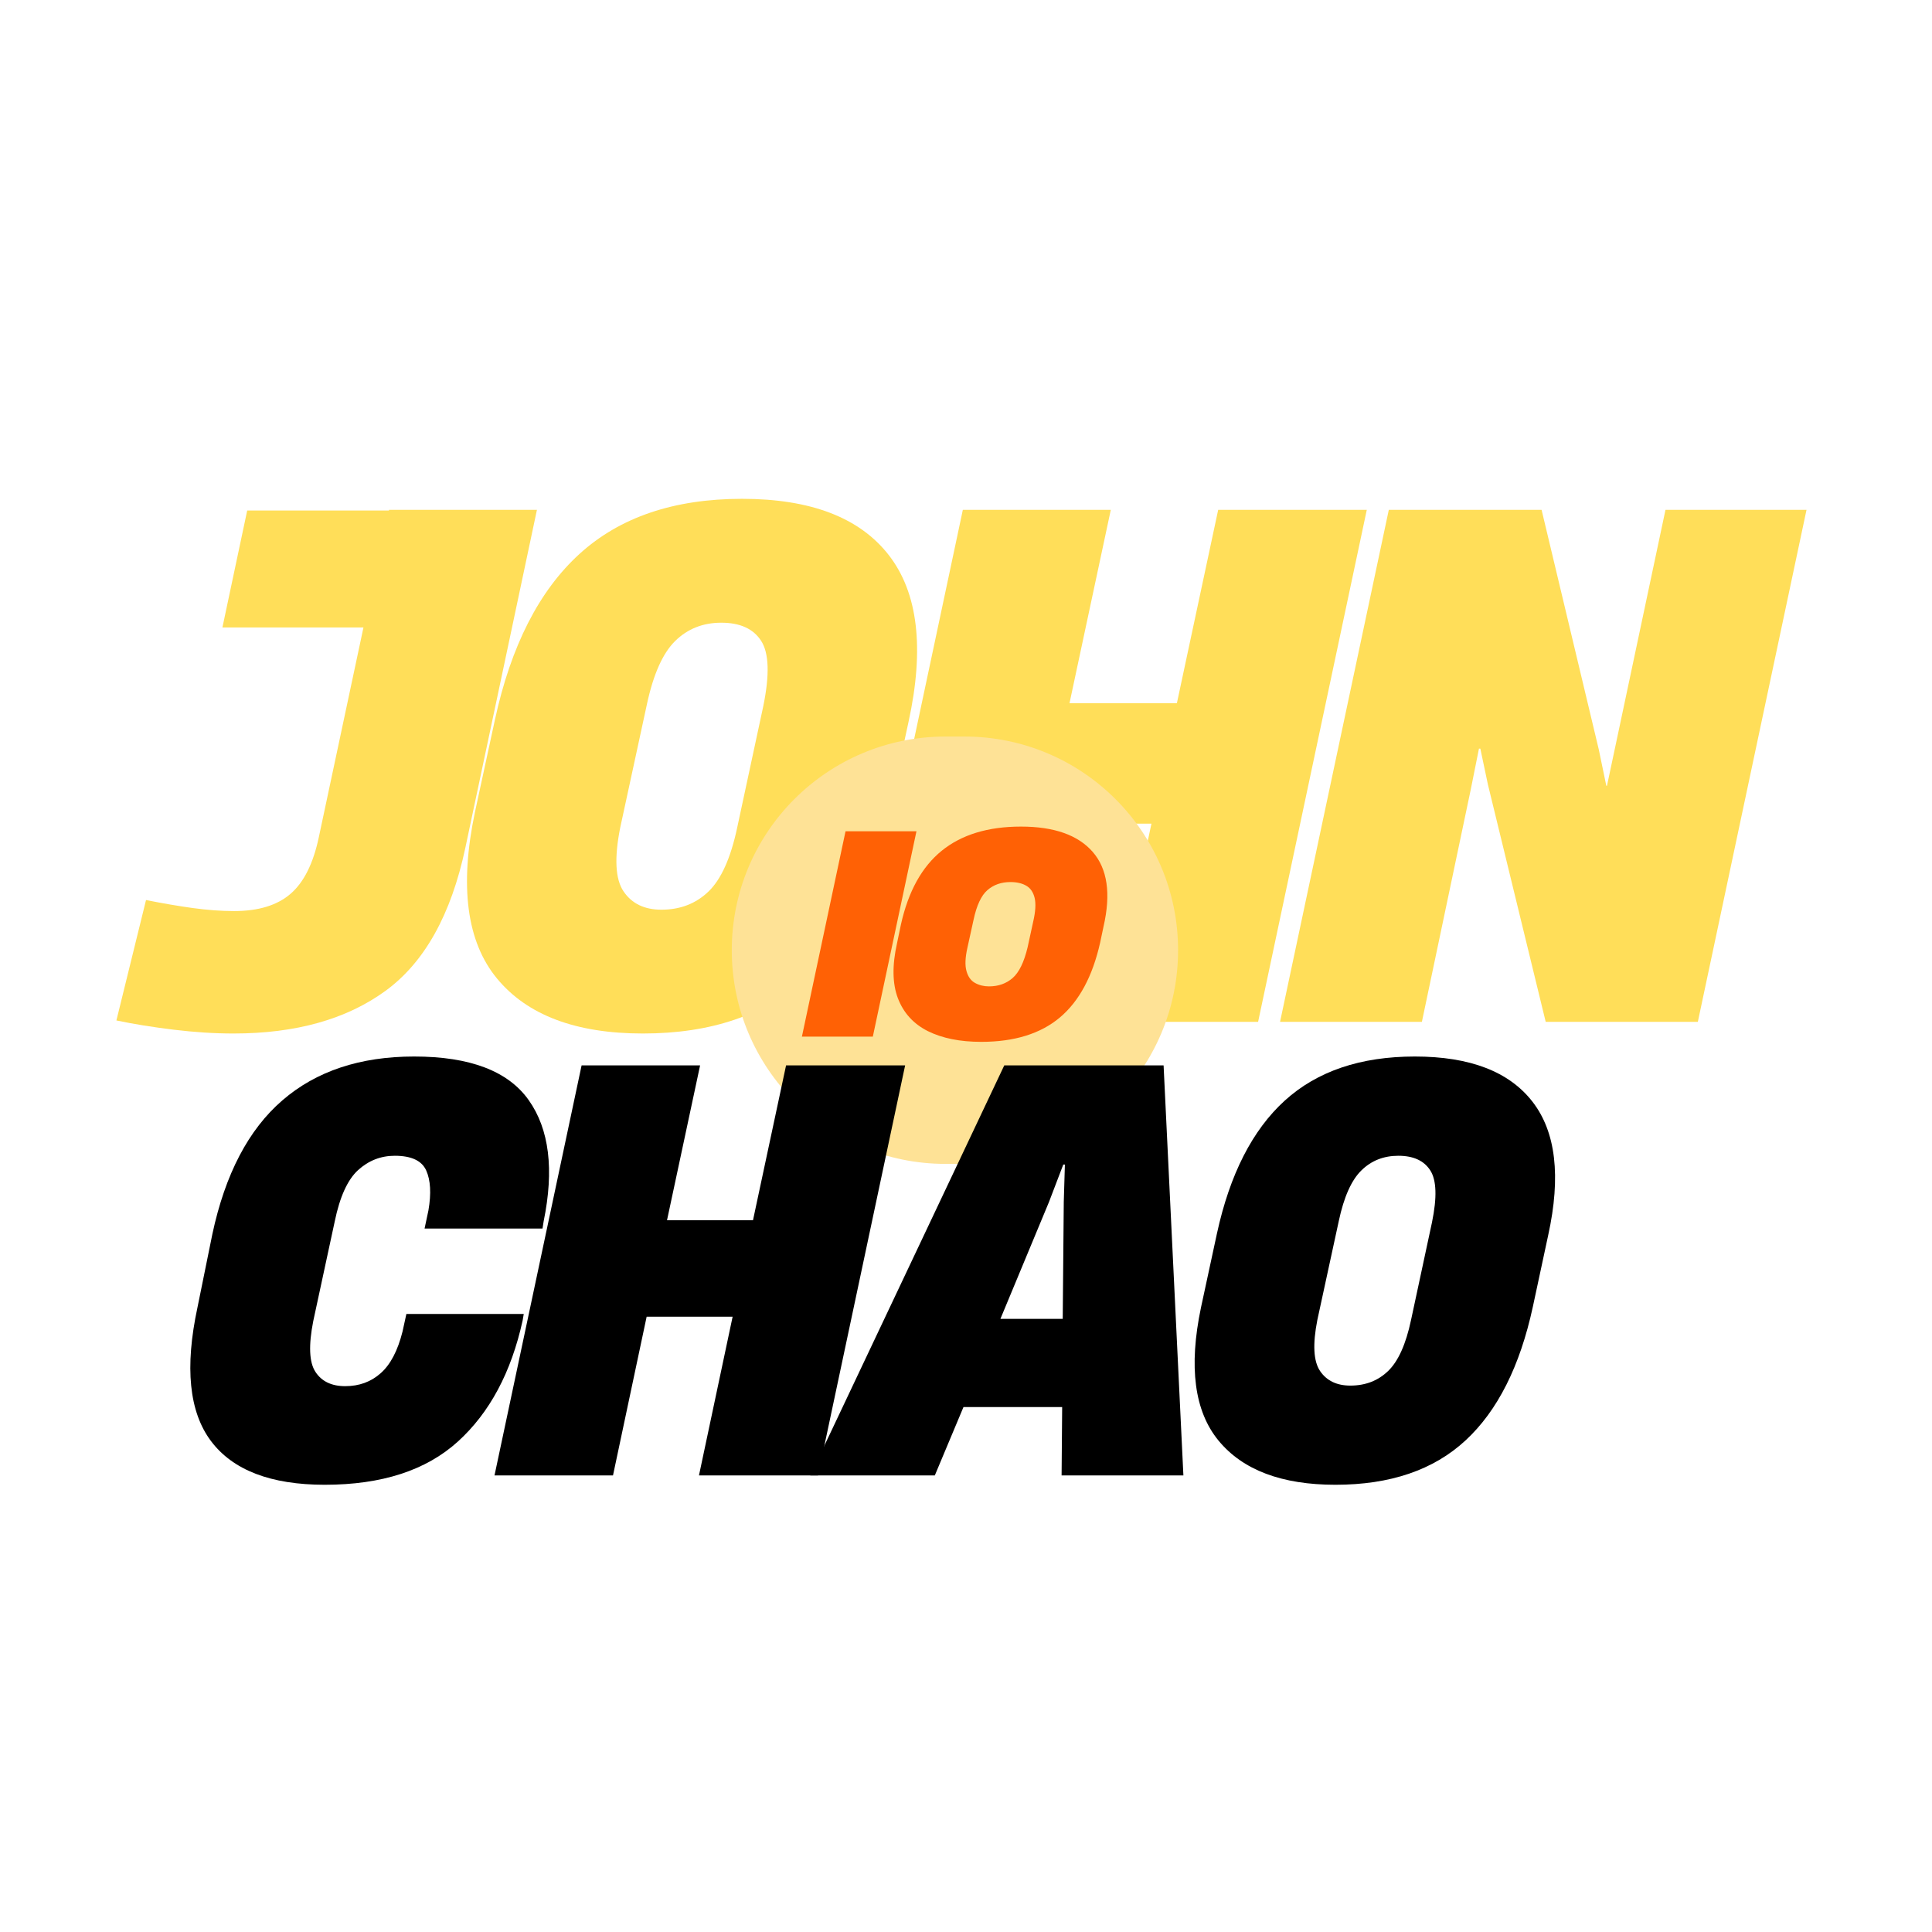 <?xml version="1.0" encoding="UTF-8"?>
<svg xmlns="http://www.w3.org/2000/svg" xmlns:xlink="http://www.w3.org/1999/xlink" width="500" zoomAndPan="magnify" viewBox="0 0 375 375" height="500" preserveAspectRatio="xMidYMid meet" version="1.0">
  <defs>
    <g></g>
    <clipPath id="968394f39e">
      <path d="M 0.078 0.801 L 330.32 0.801 L 330.32 177 L 0.078 177 Z M 0.078 0.801 " clip-rule="nonzero"></path>
    </clipPath>
    <clipPath id="0c3bba0131">
      <path d="M 0.078 40 L 83 40 L 83 143 L 0.078 143 Z M 0.078 40 " clip-rule="nonzero"></path>
    </clipPath>
    <clipPath id="d2f87cfc1b">
      <rect x="0" width="331" y="0" height="177"></rect>
    </clipPath>
    <clipPath id="6ba3a6a3e4">
      <rect x="0" width="94" y="0" height="89"></rect>
    </clipPath>
    <clipPath id="8ee3fa8316">
      <path d="M 12 115 L 284 115 L 284 257.121 L 12 257.121 Z M 12 115 " clip-rule="nonzero"></path>
    </clipPath>
    <clipPath id="aee1406a18">
      <path d="M 0.32 32 L 75 32 L 75 116 L 0.32 116 Z M 0.32 32 " clip-rule="nonzero"></path>
    </clipPath>
    <clipPath id="a913ca8f29">
      <rect x="0" width="272" y="0" height="143"></rect>
    </clipPath>
    <clipPath id="c1c3c5709d">
      <rect x="0" width="331" y="0" height="258"></rect>
    </clipPath>
  </defs>
  <g transform="matrix(1, 0, 0, 1, 22, 58)">
    <g clip-path="url(#c1c3c5709d)">
      <g clip-path="url(#968394f39e)">
        <g>
          <g clip-path="url(#d2f87cfc1b)">
            <g clip-path="url(#0c3bba0131)">
              <g fill="#ffde59" fill-opacity="1">
                <g transform="translate(8.077, 140.337)">
                  <g>
                    <path d="M 45.422 -99.25 L 45.422 -99.375 L 74.141 -99.375 L 60.25 -33.797 C 57.488 -20.797 52.32 -11.535 44.75 -6.016 C 37.176 -0.492 27.336 2.266 15.234 2.266 C 11.578 2.266 7.723 2.02 3.672 1.531 C -0.379 1.039 -4.098 0.441 -7.484 -0.266 L -1.734 -23.641 C 1.379 -23.016 4.383 -22.5 7.281 -22.094 C 10.176 -21.695 12.867 -21.5 15.359 -21.5 C 20.078 -21.5 23.727 -22.613 26.312 -24.844 C 28.895 -27.07 30.723 -30.723 31.797 -35.797 L 40.469 -76.547 L 13.094 -76.547 L 17.906 -99.25 Z M 45.422 -99.25 "></path>
                  </g>
                </g>
              </g>
            </g>
            <g fill="#ffde59" fill-opacity="1">
              <g transform="translate(65.645, 140.337)">
                <g>
                  <path d="M 37.141 2.266 C 24.129 2.266 14.688 -1.297 8.812 -8.422 C 2.938 -15.547 1.516 -26.316 4.547 -40.734 L 8.422 -58.641 C 11.535 -72.973 17.008 -83.703 24.844 -90.828 C 32.676 -97.953 43.188 -101.516 56.375 -101.516 C 69.727 -101.516 79.234 -97.863 84.891 -90.562 C 90.547 -83.258 91.816 -72.484 88.703 -58.234 L 84.953 -40.875 C 81.836 -26.445 76.406 -15.648 68.656 -8.484 C 60.906 -1.316 50.398 2.266 37.141 2.266 Z M 40.734 -21.766 C 44.391 -21.766 47.441 -22.945 49.891 -25.312 C 52.336 -27.676 54.188 -31.797 55.438 -37.672 L 60.516 -61.312 C 61.754 -67.363 61.617 -71.566 60.109 -73.922 C 58.598 -76.285 56.016 -77.469 52.359 -77.469 C 48.797 -77.469 45.812 -76.285 43.406 -73.922 C 41.008 -71.566 39.188 -67.5 37.938 -61.719 L 32.734 -37.672 C 31.566 -31.797 31.785 -27.676 33.391 -25.312 C 34.992 -22.945 37.441 -21.766 40.734 -21.766 Z M 40.734 -21.766 "></path>
                </g>
              </g>
            </g>
            <g fill="#ffde59" fill-opacity="1">
              <g transform="translate(145.386, 140.337)">
                <g>
                  <path d="M 61.047 -61.844 L 69.062 -99.375 L 97.906 -99.375 L 76.812 0 L 47.953 0 L 56.109 -38.469 L 35.266 -38.469 L 27.109 0 L -1.609 0 L 19.5 -99.375 L 48.219 -99.375 L 40.203 -61.844 Z M 61.047 -61.844 "></path>
                </g>
              </g>
            </g>
            <g fill="#ffde59" fill-opacity="1">
              <g transform="translate(228.066, 140.337)">
                <g>
                  <path d="M 25.922 0 L -1.609 0 L 19.5 -99.375 L 49.156 -99.375 L 60.25 -52.891 L 61.719 -45.812 L 61.844 -45.812 L 63.578 -53.969 L 73.203 -99.375 L 100.578 -99.375 L 79.484 0 L 49.953 0 L 38.734 -46.078 L 37.266 -53.031 L 37 -53.031 L 35.391 -45.016 Z M 25.922 0 "></path>
                </g>
              </g>
            </g>
          </g>
        </g>
      </g>
      <g transform="matrix(1, 0, 0, 1, 115, 81)">
        <g clip-path="url(#6ba3a6a3e4)">
          <path fill="#fee296" d="M 46.512 3.961 L 50.191 3.961 C 73.098 3.961 91.664 22.527 91.664 45.434 C 91.664 68.34 73.098 86.91 50.191 86.91 L 46.512 86.91 C 23.605 86.91 5.039 68.34 5.039 45.434 C 5.039 22.527 23.605 3.961 46.512 3.961 Z M 46.512 3.961 " fill-opacity="1" fill-rule="nonzero"></path>
          <g fill="#ff6105" fill-opacity="1">
            <g transform="translate(19.025, 62.206)">
              <g>
                <path d="M 13.391 0 L -0.375 0 L 8.094 -39.859 L 21.859 -39.859 Z M 13.391 0 "></path>
              </g>
            </g>
          </g>
          <g fill="#ff6105" fill-opacity="1">
            <g transform="translate(35.025, 62.206)">
              <g>
                <path d="M 18.438 1.016 C 14.32 1.016 10.867 0.32 8.078 -1.062 C 5.297 -2.457 3.359 -4.578 2.266 -7.422 C 1.18 -10.266 1.125 -13.844 2.094 -18.156 L 2.844 -21.75 C 4.27 -28.176 6.91 -32.953 10.766 -36.078 C 14.629 -39.203 19.754 -40.766 26.141 -40.766 C 32.578 -40.766 37.223 -39.125 40.078 -35.844 C 42.93 -32.562 43.629 -27.738 42.172 -21.375 L 41.516 -18.266 C 40.055 -11.734 37.453 -6.883 33.703 -3.719 C 29.953 -0.562 24.863 1.016 18.438 1.016 Z M 19.938 -9.75 C 21.75 -9.75 23.281 -10.289 24.531 -11.375 C 25.781 -12.469 26.75 -14.461 27.438 -17.359 L 28.5 -22.234 C 28.969 -24.234 29.066 -25.797 28.797 -26.922 C 28.523 -28.047 27.977 -28.836 27.156 -29.297 C 26.344 -29.766 25.328 -30 24.109 -30 C 22.328 -30 20.836 -29.477 19.641 -28.438 C 18.441 -27.406 17.539 -25.477 16.938 -22.656 L 15.75 -17.25 C 15.32 -15.352 15.258 -13.852 15.562 -12.75 C 15.863 -11.645 16.414 -10.867 17.219 -10.422 C 18.031 -9.973 18.938 -9.75 19.938 -9.75 Z M 19.938 -9.75 "></path>
              </g>
            </g>
          </g>
        </g>
      </g>
      <g clip-path="url(#8ee3fa8316)">
        <g transform="matrix(1, 0, 0, 1, 12, 115)">
          <g clip-path="url(#a913ca8f29)">
            <g clip-path="url(#aee1406a18)">
              <g fill="#000000" fill-opacity="1">
                <g transform="translate(0.582, 113.381)">
                  <g>
                    <path d="M 28.453 1.812 C 17.973 1.812 10.609 -1.02 6.359 -6.688 C 2.117 -12.352 1.25 -21 3.75 -32.625 L 6.641 -46.859 C 9.129 -58.484 13.656 -67.129 20.219 -72.797 C 26.781 -78.473 35.305 -81.312 45.797 -81.312 C 56.629 -81.312 64.039 -78.492 68.031 -72.859 C 72.031 -67.223 73 -59.375 70.938 -49.312 L 70.719 -47.922 L 47.828 -47.922 L 48.578 -51.453 C 49.141 -54.734 48.992 -57.316 48.141 -59.203 C 47.285 -61.098 45.254 -62.047 42.047 -62.047 C 39.336 -62.047 36.961 -61.117 34.922 -59.266 C 32.891 -57.41 31.379 -54.094 30.391 -49.312 L 26.219 -29.953 C 25.289 -25.242 25.43 -21.961 26.641 -20.109 C 27.848 -18.254 29.773 -17.328 32.422 -17.328 C 35.129 -17.328 37.426 -18.164 39.312 -19.844 C 41.207 -21.52 42.617 -24.211 43.547 -27.922 L 44.297 -31.344 L 67.078 -31.344 L 66.859 -30.062 C 64.648 -20.008 60.461 -12.18 54.297 -6.578 C 48.129 -0.984 39.516 1.812 28.453 1.812 Z M 28.453 1.812 "></path>
                  </g>
                </g>
              </g>
            </g>
            <g fill="#000000" fill-opacity="1">
              <g transform="translate(63.264, 113.381)">
                <g>
                  <path d="M 48.891 -49.531 L 55.312 -79.594 L 78.422 -79.594 L 61.516 0 L 38.406 0 L 44.938 -30.812 L 28.25 -30.812 L 21.719 0 L -1.281 0 L 15.625 -79.594 L 38.625 -79.594 L 32.203 -49.531 Z M 48.891 -49.531 "></path>
                </g>
              </g>
            </g>
            <g fill="#000000" fill-opacity="1">
              <g transform="translate(129.477, 113.381)">
                <g>
                  <path d="M 62.375 -79.594 L 66.219 0 L 42.578 0 L 42.688 -13.266 L 23.531 -13.266 L 17.969 0 L -6.203 0 L 31.453 -79.594 Z M 40.125 -53.062 L 30.703 -30.391 L 42.797 -30.391 L 43 -53.062 L 43.219 -60.344 L 42.906 -60.344 Z M 40.125 -53.062 "></path>
                </g>
              </g>
            </g>
            <g fill="#000000" fill-opacity="1">
              <g transform="translate(195.476, 113.381)">
                <g>
                  <path d="M 29.734 1.812 C 19.328 1.812 11.77 -1.035 7.062 -6.734 C 2.352 -12.441 1.211 -21.07 3.641 -32.625 L 6.734 -46.969 C 9.234 -58.445 13.617 -67.039 19.891 -72.75 C 26.172 -78.457 34.586 -81.312 45.141 -81.312 C 55.836 -81.312 63.453 -78.383 67.984 -72.531 C 72.516 -66.688 73.531 -58.055 71.031 -46.641 L 68.047 -32.734 C 65.547 -21.18 61.191 -12.535 54.984 -6.797 C 48.785 -1.055 40.367 1.812 29.734 1.812 Z M 32.625 -17.438 C 35.551 -17.438 37.992 -18.379 39.953 -20.266 C 41.922 -22.16 43.406 -25.461 44.406 -30.172 L 48.469 -49.109 C 49.469 -53.953 49.359 -57.316 48.141 -59.203 C 46.93 -61.098 44.863 -62.047 41.938 -62.047 C 39.082 -62.047 36.691 -61.098 34.766 -59.203 C 32.836 -57.316 31.379 -54.055 30.391 -49.422 L 26.219 -30.172 C 25.289 -25.461 25.469 -22.16 26.75 -20.266 C 28.031 -18.379 29.988 -17.438 32.625 -17.438 Z M 32.625 -17.438 "></path>
                </g>
              </g>
            </g>
          </g>
        </g>
      </g>
    </g>
  </g>
</svg>
